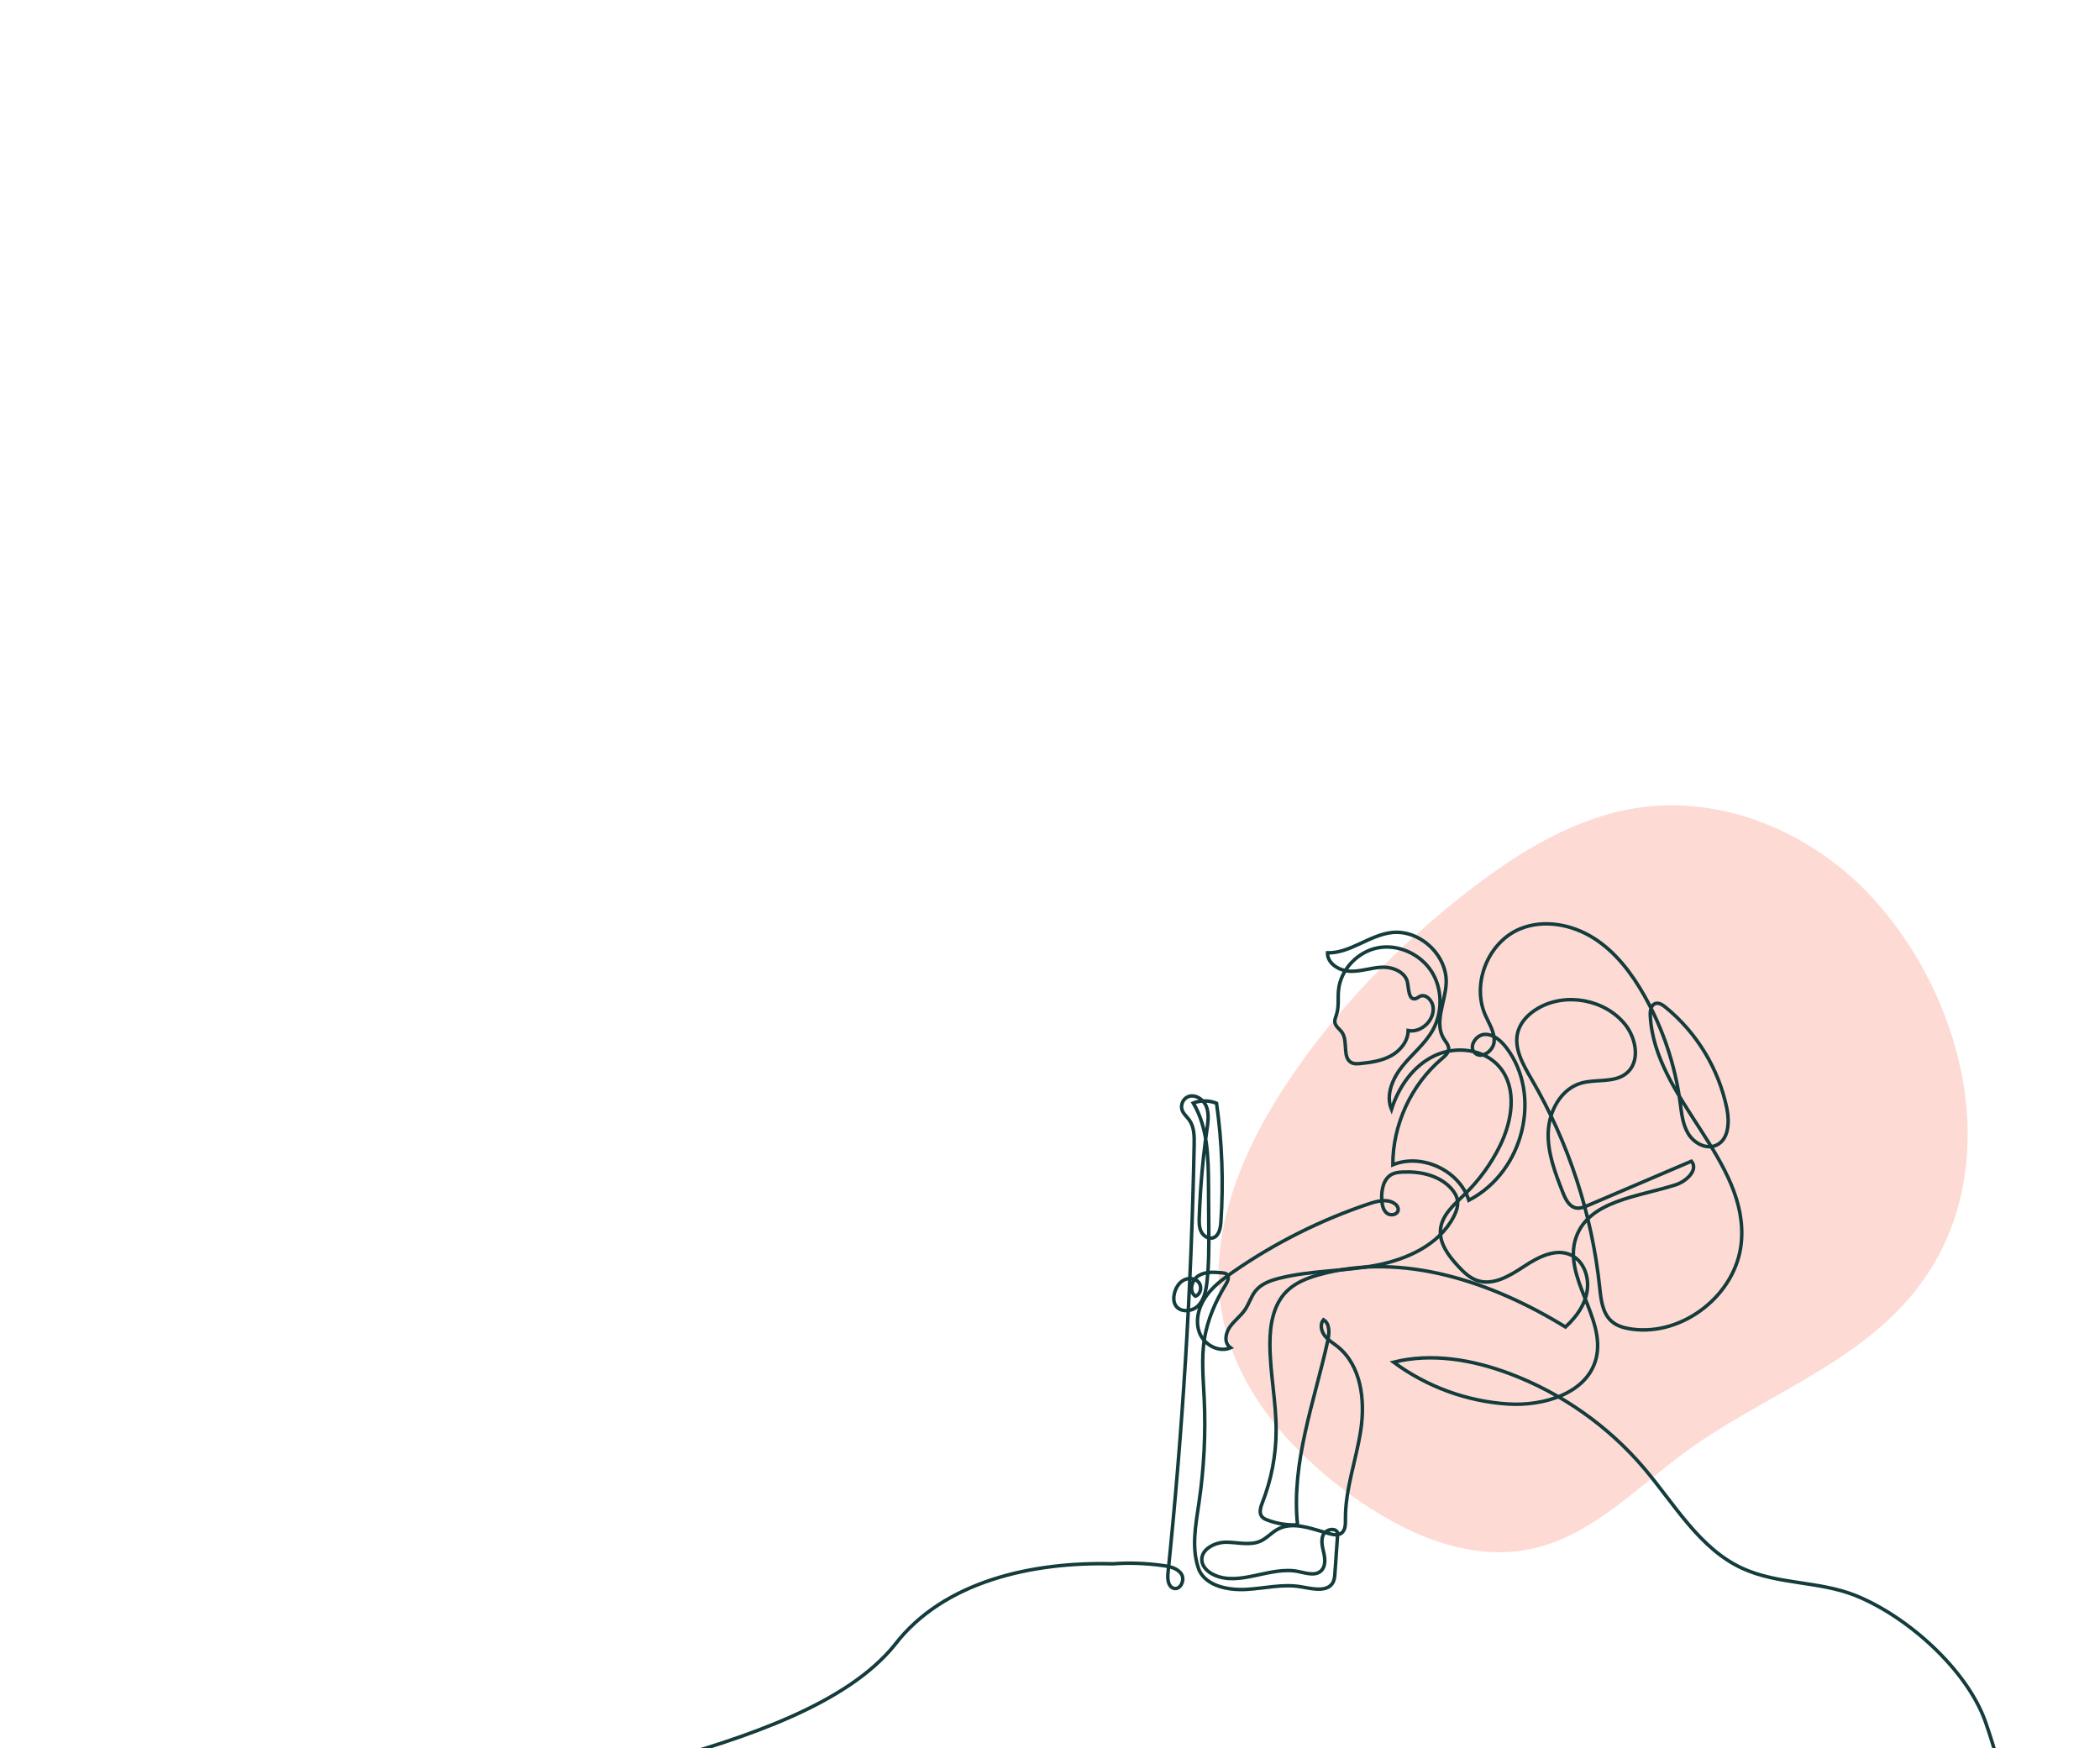 <?xml version="1.0" encoding="UTF-8"?> <svg xmlns="http://www.w3.org/2000/svg" xmlns:xlink="http://www.w3.org/1999/xlink" version="1.1" id="Layer_1" x="0px" y="0px" viewBox="0 0 722 601" style="enable-background:new 0 0 722 601;" xml:space="preserve"> <style type="text/css"> .st0{fill:#FDDBD4;} .st1{fill:#567372;} .st2{fill:#7DBAB8;} .st3{fill:#9D567A;} .st4{fill:#D1E5D1;} .st5{fill:none;stroke:#FAE6D2;stroke-width:1.2;stroke-linejoin:round;} .st6{fill:none;stroke:#143C3C;stroke-width:1.2;stroke-miterlimit:10;} .st7{fill:none;stroke:#FAE6D2;stroke-width:1.2;stroke-miterlimit:10;} </style> <path class="st0" d="M420.35,452.85c5.03,25.35,23.44,46.23,44.37,61.37c18.18,13.15,40.83,23.28,62.89,18.08 c20.1-4.74,35.19-20.93,51.93-33.15c25.52-18.64,57.3-29.44,77.6-53.67c34.69-41.42,18.69-104.16-15.87-139.42 c-20.13-20.53-49.71-32.7-78.42-28.29c-21.37,3.28-40.58,15.09-57.78,28.38c-23.99,18.54-45.45,40.55-62.28,65.76 c-15.62,23.4-27.44,51.38-22.83,78.86C420.09,451.46,420.22,452.16,420.35,452.85"></path> <g> <path class="st6" d="M709.02,707.27c-1.95-3.29-3.58-6.72-4.95-10.24c-5.48-14.08-6.91-29.78-8.73-44.95 c-2.45-20.37-5.91-40.74-12.73-60.1c-6.37-18.06-27.01-36.39-44.81-43.47c-12.39-4.93-26.67-3.72-38.78-9.3 c-14.73-6.78-23.26-22.01-33.75-34.38c-12.36-14.57-28.48-25.91-46.37-32.6c-12.66-4.74-26.64-7.16-39.76-3.89 c11.37,8.42,25.2,13.48,39.32,14.38c12.32,0.79,27.25-3.66,30.29-15.63c3.52-13.9-11.55-27.97-6.92-41.54 c4.37-12.81,21.42-14.05,34.31-18.2c3.67-1.18,7.9-5.18,5.38-8.1l-35.62,15.22c-1.26,0.54-2.61,1.08-3.95,0.86 c-2.43-0.41-3.72-3.03-4.62-5.33c-2.63-6.67-5.3-13.6-5.03-20.77c0.27-7.17,4.3-14.72,11.17-16.79c5.2-1.57,11.51,0.02,15.72-3.42 c4.82-3.93,3.43-11.93-0.45-16.78c-6.91-8.63-20.37-11.14-29.93-5.59c-3.09,1.79-5.84,4.45-6.87,7.87 c-1.7,5.65,1.66,11.44,4.63,16.53c12.75,21.87,20.8,46.47,23.43,71.65c0.44,4.19,0.95,8.87,4.14,11.63 c1.87,1.62,4.38,2.29,6.83,2.64c17.68,2.5,35.95-11.86,37.7-29.63c2.81-28.43-29.95-49.66-31.29-78.2 c-0.07-1.59,0.21-3.57,1.71-4.09c1.22-0.42,2.49,0.4,3.49,1.22c10.77,8.73,18.38,21.29,21.14,34.88 c0.94,4.65,0.66,10.67-3.66,12.61c-3.47,1.56-7.65-0.73-9.62-3.98c-1.97-3.25-2.31-7.18-2.82-10.94 c-1.74-12.8-5.93-25.28-12.29-36.53c-4.35-7.7-9.87-14.99-17.34-19.73c-7.48-4.74-17.15-6.6-25.33-3.24 c-10.98,4.5-16.75,18.72-12.03,29.6c1.3,2.99,3.28,5.89,3.08,9.14c-0.21,3.24-4.38,6.2-6.69,3.9c-2.17-2.16,0.43-6.24,3.49-6.34 s5.62,2.26,7.47,4.69c12.16,15.98,6.15,42.39-12.97,52.34c-3.31-10.27-16.15-16.27-26.15-12.2c-0.02-13.85,6.34-27.57,16.91-36.51 c1.07-0.9,2.27-1.95,2.3-3.35c0.02-1.27-0.94-2.31-1.63-3.39c-3.49-5.53,0.46-12.59,0.77-19.11c0.45-9.76-9.21-18.68-18.9-17.46 c-7.65,0.97-14.19,7.1-21.9,6.96c-0.07,3.72,4.1,6.2,7.82,6.32c3.71,0.12,7.34-1.27,11.05-1.38c3.71-0.12,8.05,1.74,8.67,5.4 c0.38,2.27,0.41,5.9,2.66,5.43c0.6-0.12,1.07-0.6,1.62-0.84c1.95-0.88,4.04,1.27,4.43,3.37c0.83,4.62-3.91,9.3-8.52,8.42 c-0.04,3.64-2.65,6.87-5.83,8.64c-3.18,1.76-6.89,2.31-10.51,2.68c-1,0.1-2.06,0.19-2.98-0.22c-3.47-1.56-1.26-7.25-3.38-10.41 c-0.79-1.18-2.22-2.02-2.48-3.42c-0.18-0.99,0.29-1.97,0.59-2.93c0.82-2.61,0.38-5.44,0.64-8.17c0.67-7.09,6.53-13.28,13.52-14.62 c6.99-1.34,14.57,2.1,18.43,8.08c3.85,5.98,3.91,14.12,0.4,20.31c-2.65,4.67-7,8.11-10.37,12.29c-3.37,4.18-5.83,9.91-3.76,14.87 c2.45-7.76,7.49-15.02,14.86-18.48c7.36-3.47,17.11-2.28,22.33,3.95c6.15,7.36,4.31,18.57,0.05,27.16 c-3.02,6.1-7.08,11.68-11.94,16.44c-3.62,3.54-7.97,7.16-8.46,12.21c-0.46,4.79,2.79,9.08,6.06,12.61c1.85,1.99,3.87,3.99,6.43,4.9 c5.52,1.97,11.33-1.55,16.21-4.79c4.88-3.23,11.03-6.44,16.3-3.86c4.24,2.07,6.11,7.39,5.45,12.07s-3.34,8.8-7.48,12.6 c-25.24-15.51-55.91-25.89-84.48-18.03c-4.19,1.15-8.4,2.77-11.46,5.85c-4.6,4.64-5.71,11.7-5.67,18.23 c0.05,9.93,2.18,19.78,2.13,29.72c-0.04,8.37-1.64,16.74-4.69,24.53c-0.63,1.6-1.27,3.56-0.2,4.9c0.48,0.6,1.22,0.93,1.94,1.2 c3.28,1.24,6.82,1.8,10.31,1.62c-2.21-21.35,5.74-42.24,10.38-63.2c0.58-2.6,0.81-5.93-1.46-7.31c-1.27,1.51-0.8,3.88,0.39,5.44 c1.19,1.56,2.94,2.58,4.47,3.8c8.12,6.51,9.52,18.41,7.97,28.7c-1.55,10.29-5.38,20.3-5.28,30.7c0.02,1.73,0,3.76-1.41,4.76 c-1.14,0.81-2.7,0.55-4.04,0.18c-5.97-1.6-12.56-4.48-17.97-1.47c-2,1.12-3.56,2.95-5.63,3.93c-3.63,1.72-7.88,0.48-11.89,0.45 c-4.01-0.02-8.91,2.5-8.4,6.48c0.26,2.1,2.03,3.73,3.95,4.66c8.86,4.29,19.4-2.99,29.07-1.08c2.71,0.54,5.93,1.67,7.95-0.22 c1.56-1.46,1.42-3.95,0.96-6.04s-1.12-4.33-0.24-6.29c0.88-1.95,4.17-2.7,5.01-0.73l-0.98,13.96c-0.07,1.02-0.15,2.07-0.61,2.98 c-1.8,3.56-7.03,2.33-10.97,1.63c-6.23-1.12-12.59,0.54-18.91,0.88c-6.32,0.34-13.52-1.17-16.12-6.45 c-2.88-7.32-1.28-15.53-0.13-23.32c1.75-11.87,2.36-23.9,1.8-35.88c-0.31-6.82-1-13.7,0.07-20.45c1.07-6.67,3.83-12.97,7.36-18.73 c0.67-1.09,1.32-2.66,0.36-3.51c-0.43-0.39-1.05-0.45-1.62-0.51c-2.79-0.26-5.8-0.47-8.16,1.02s-3.32,5.39-1.04,7.02 c1.82-0.58,2.38-3.24,1.18-4.73s-3.54-1.71-5.22-0.79c-1.68,0.91-2.73,2.71-3.17,4.57c-0.31,1.35-0.33,2.84,0.36,4.03 c1.5,2.57,5.61,2.35,7.74,0.26c2.13-2.08,2.75-5.23,3.09-8.19c0.7-6.13,0.67-12.32,0.63-18.48l-0.09-14.64 c-0.06-9.77-0.26-20.07-5.25-28.46c2.56-0.97,5.48-0.93,8.01,0.09c1.92,13.54,2.42,27.28,1.49,40.92c-0.15,2.16-0.71,4.8-2.79,5.38 c-1.6,0.45-3.29-0.72-4.01-2.22c-0.71-1.5-0.69-3.23-0.63-4.89c0.34-10.09,1.22-20.16,2.64-30.15c0.38-2.69,0.79-5.53-0.26-8.04 c-1.04-2.51-4.13-4.38-6.53-3.11c-1.54,0.81-2.32,2.8-1.75,4.45c0.47,1.36,1.69,2.31,2.51,3.48c1.67,2.37,1.69,5.5,1.63,8.41 c-0.94,49.16-3.95,98.28-8.99,147.2c-0.22,2.05-0.03,4.73,1.94,5.33c2.3,0.7,3.97-2.84,2.68-4.86c-1.29-2.03-3.95-2.63-6.33-2.95 c-5.72-0.79-11.51-1.04-17.25-0.6c-27.59-0.75-58.25,5.96-75.03,27.91c-32.88,40.7-138.37,46.16-146.98,64.67 c-8.6,18.5-53.63,36.85-73.99,38.25c-12.7,0.88-26.33-4.97-37.72,0.73c-5.17,2.59-8.97,7.2-12.95,11.4 c-14.28,15.05-32.86,25.96-52.95,31.12"></path> <path class="st6" d="M423.07,463.39c-3.98,1.73-8.92-0.94-10.58-4.95c-1.65-4.01-0.54-8.74,1.88-12.35 c2.42-3.61,5.96-6.28,9.52-8.74c14.38-9.98,30.18-17.9,46.77-23.46c2.78-0.93,5.97-1.75,8.5-0.29c0.88,0.5,1.65,1.41,1.55,2.41 c-0.17,1.64-2.59,2.14-3.88,1.12c-1.29-1.03-1.63-2.81-1.75-4.46c-0.25-3.46,0.54-7.57,3.67-9.03c1.03-0.48,2.18-0.6,3.32-0.66 c6.07-0.33,12.64,1.06,16.77,5.53c1.1,1.19,2.01,2.62,2.26,4.23c0.29,1.89-0.4,3.8-1.27,5.51c-5.05,9.81-16.27,14.86-27.12,16.86 c-10.85,1.99-22.08,1.68-32.78,4.35c-3.04,0.76-6.2,1.87-8.2,4.29c-1.59,1.92-2.25,4.43-3.64,6.5c-1.49,2.21-3.74,3.8-5.26,5.99 C421.31,458.4,420.73,461.7,423.07,463.39L423.07,463.39z"></path> </g> </svg> 